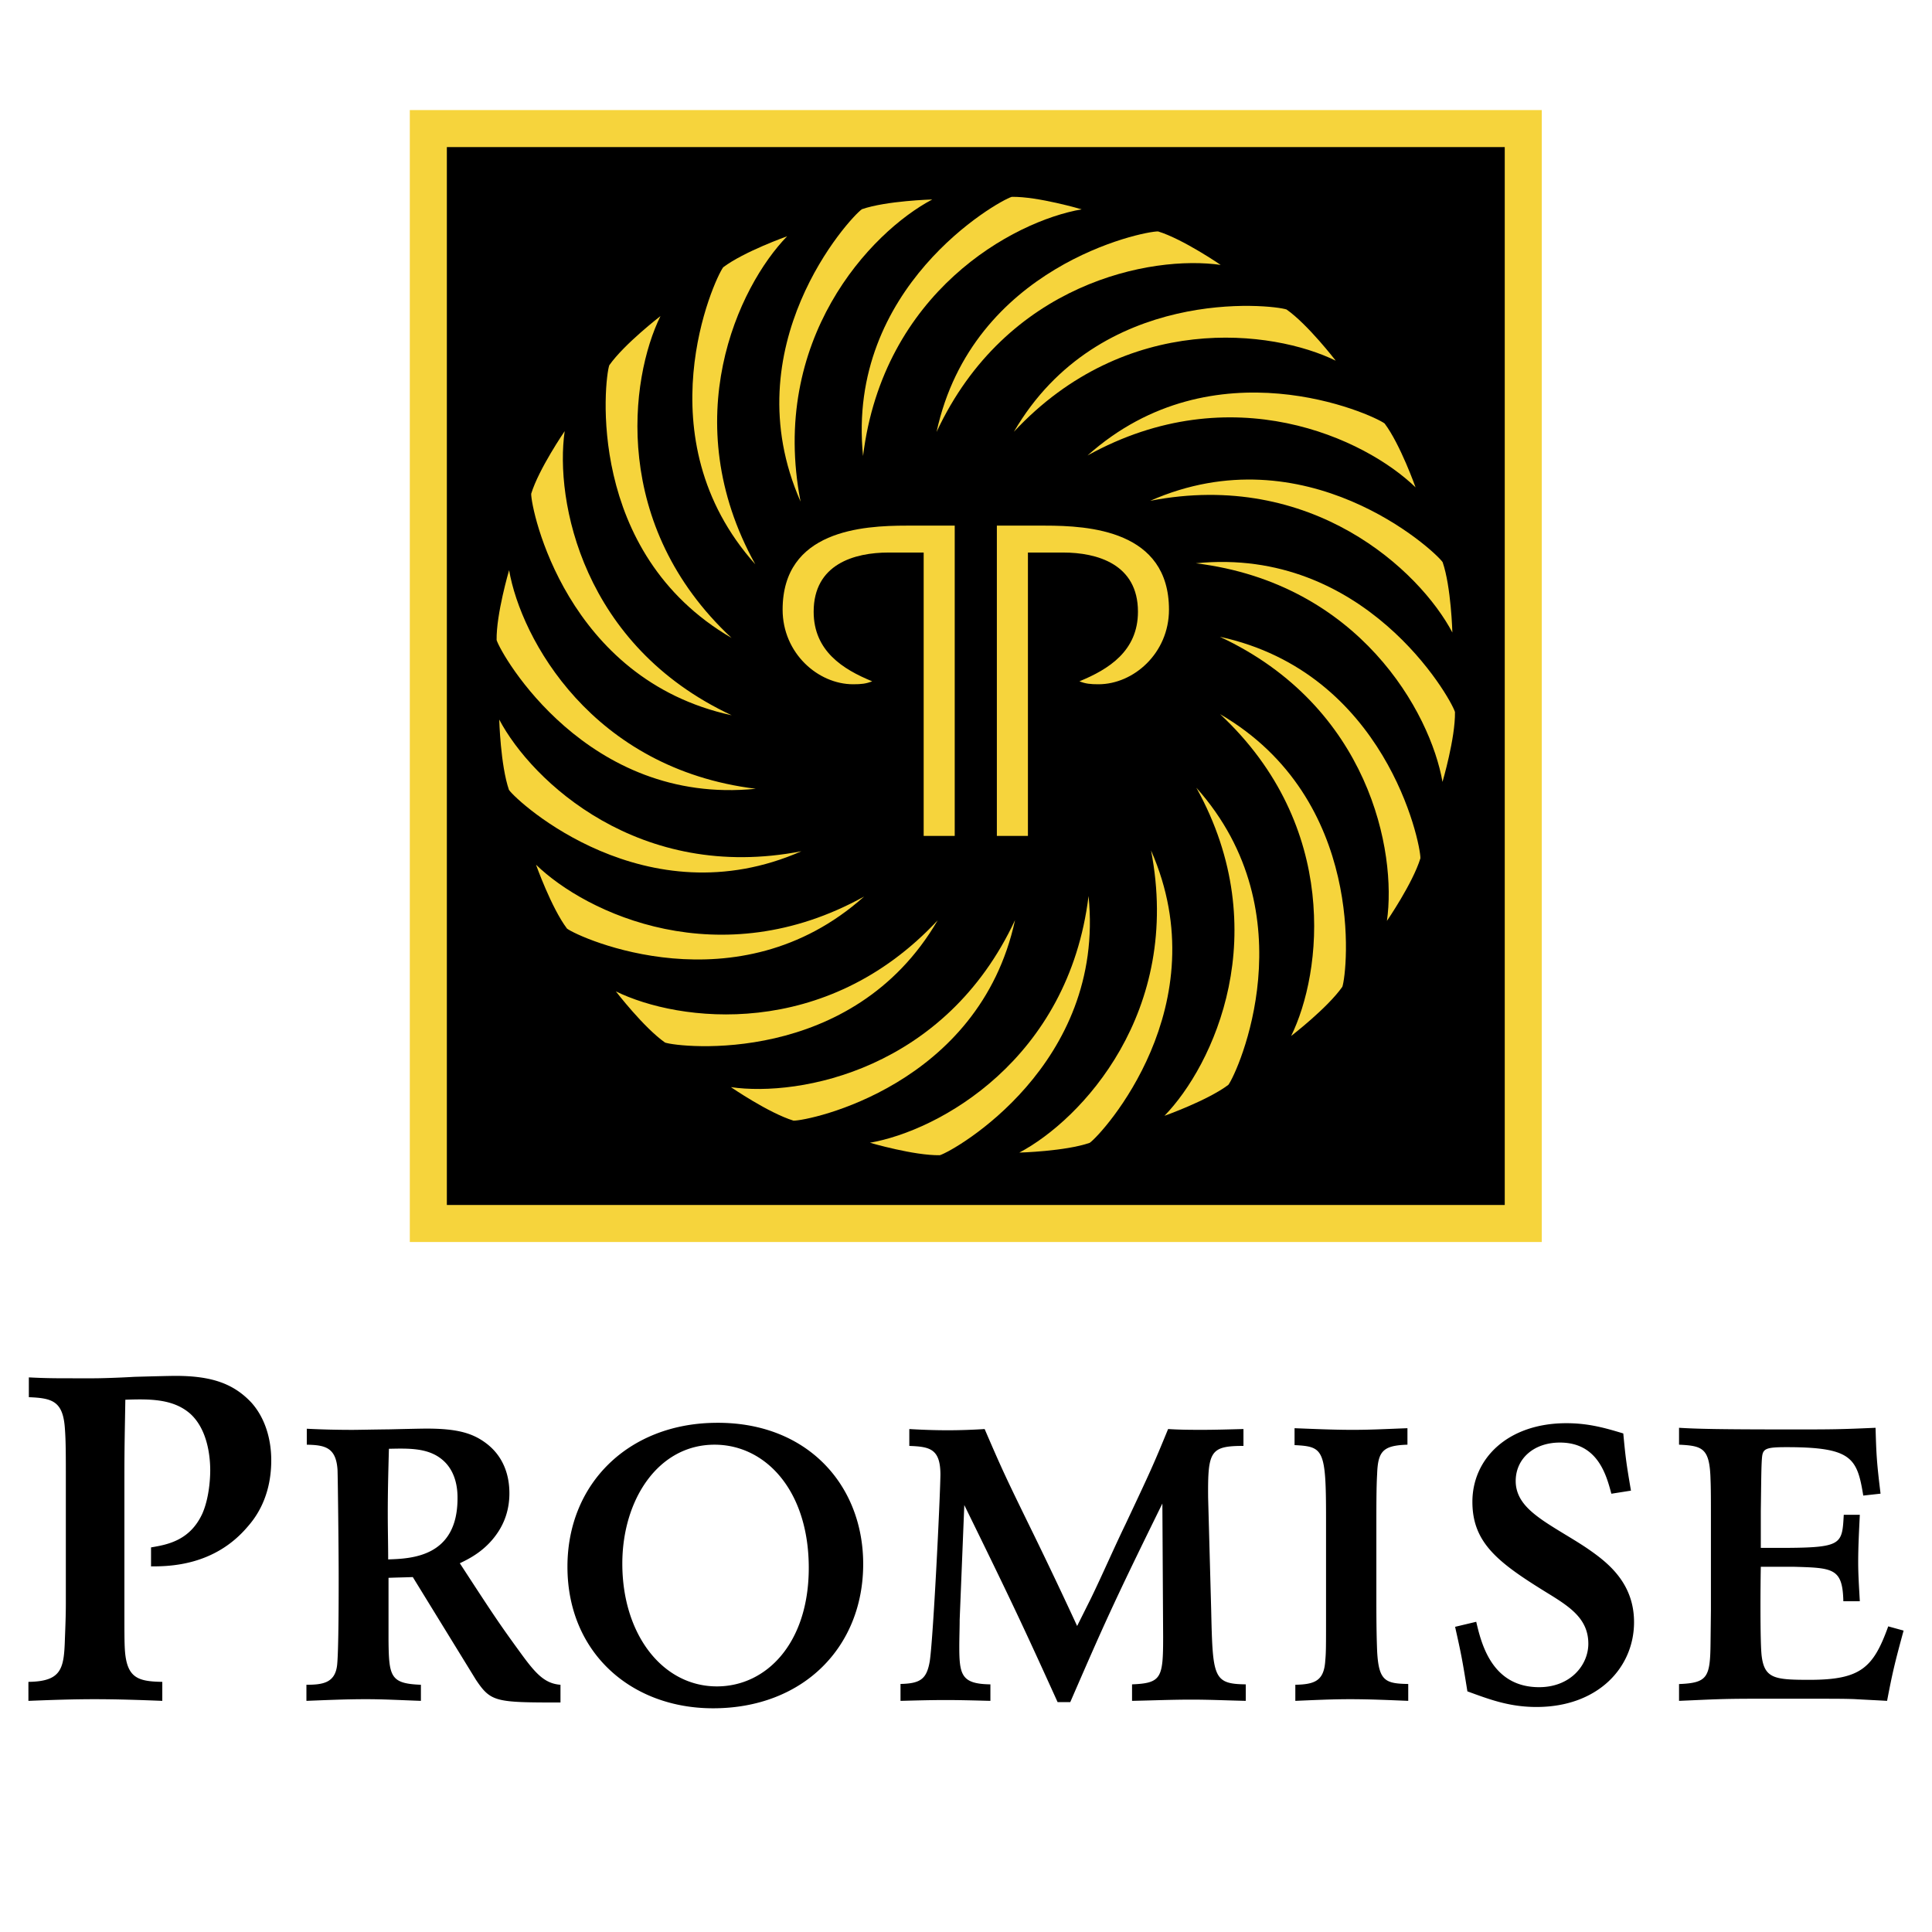 <svg xmlns="http://www.w3.org/2000/svg" width="2500" height="2500" viewBox="0 0 192.756 192.756"><g fill-rule="evenodd" clip-rule="evenodd"><path fill="#fff" d="M0 0h192.756v192.756H0V0z"/><path fill="#f6d43c" d="M40.887 123.916h112.935V10.982H40.887v112.934z"/><path d="M44.583 120.221h105.546V14.675H44.583v105.546z"/><path d="M75.406 78.696C58.562 80.4 49.985 65.302 49.547 63.859c-.043-2.603 1.247-6.973 1.247-6.973 1.19 6.873 8.282 19.806 24.612 21.81zM119.307 56.199c16.842-1.704 25.42 13.395 25.857 14.837.043 2.603-1.246 6.974-1.246 6.974-1.191-6.874-8.281-19.806-24.611-21.811zM108.605 89.398c1.703 16.842-13.396 25.42-14.838 25.858-2.603.043-6.973-1.246-6.973-1.246 6.873-1.192 19.806-8.281 21.811-24.612zM86.107 45.498c-1.704-16.844 13.395-25.42 14.836-25.859 2.604-.043 6.975 1.247 6.975 1.247-6.875 1.191-19.807 8.281-21.811 24.612z" fill="#f6d43c"/><path d="M79.957 84.929c-15.492 6.824-28.317-4.884-29.178-6.121-.848-2.461-.97-7.017-.97-7.017 3.256 6.169 13.998 16.276 30.148 13.138zM114.754 49.966c15.492-6.824 28.318 4.884 29.178 6.121.848 2.461.971 7.018.971 7.018-3.257-6.17-13.999-16.277-30.149-13.139zM114.838 84.846c6.824 15.492-4.885 28.318-6.121 29.177-2.461.848-7.018.971-7.018.971 6.17-3.256 16.276-13.998 13.139-30.148zM79.874 50.049c-6.824-15.492 4.884-28.317 6.121-29.177 2.461-.848 7.018-.97 7.018-.97-6.17 3.255-16.277 13.998-13.139 30.147z" fill="#f6d43c"/><path d="M86.212 89.449c-12.628 11.279-28.442 4.106-29.642 3.197-1.567-2.08-3.091-6.374-3.091-6.374 5.002 4.859 18.344 11.156 32.733 3.177zM108.502 45.444c12.625-11.277 28.439-4.104 29.641-3.194 1.566 2.08 3.088 6.375 3.088 6.375-5.001-4.862-18.338-11.157-32.729-3.181zM119.359 78.591c11.277 12.627 4.104 28.442 3.195 29.643-2.08 1.566-6.375 3.09-6.375 3.09 4.862-5.002 11.157-18.343 3.18-32.733zM75.355 56.302c-11.281-12.625-4.106-28.439-3.198-29.639 2.08-1.567 6.375-3.09 6.375-3.09-4.862 5-11.156 18.339-3.177 32.729z" fill="#f6d43c"/><path d="M93.554 91.817c-8.52 14.626-25.777 12.694-27.202 12.2-2.132-1.496-4.908-5.109-4.908-5.109 6.26 3.078 20.891 4.944 32.11-7.091zM101.156 43.078c8.521-14.626 25.777-12.693 27.203-12.2 2.131 1.493 4.908 5.108 4.908 5.108-6.259-3.076-20.892-4.941-32.111 7.092zM121.725 71.249c14.627 8.521 12.693 25.779 12.201 27.203-1.496 2.133-5.109 4.908-5.109 4.908 3.078-6.26 4.939-20.892-7.092-32.111zM72.986 63.647C58.36 55.126 60.293 37.869 60.787 36.444c1.496-2.131 5.108-4.908 5.108-4.908-3.077 6.26-4.942 20.892 7.091 32.111z" fill="#f6d43c"/><path d="M101.271 91.798c-3.584 16.546-20.593 20.038-22.102 20.009-2.488-.762-6.244-3.342-6.244-3.342 6.903.994 21.395-1.758 28.346-16.667zM93.44 43.098c3.583-16.545 20.593-20.038 22.101-20.009 2.488.763 6.246 3.341 6.246 3.341-6.902-.992-21.394 1.755-28.347 16.668zM121.705 63.532c16.547 3.583 20.039 20.593 20.01 22.099-.762 2.491-3.342 6.248-3.342 6.248.992-6.903-1.754-21.395-16.668-28.347zM73.005 71.364C56.46 67.78 52.967 50.771 52.997 49.262c.763-2.488 3.341-6.245 3.341-6.245-.993 6.902 1.758 21.396 16.667 28.347zM99.457 83.399V52.442h4.789c4.4 0 12.383.467 12.383 8.384 0 4.329-3.518 7.443-7.037 7.443-.811 0-1.293-.052-1.898-.295 2.912-1.193 5.84-3.019 5.84-6.945 0-4.753-4.076-5.902-7.459-5.902h-3.518v28.272h-3.1zM95.253 83.399V52.442h-4.789c-4.397 0-12.382.467-12.382 8.384 0 4.329 3.52 7.443 7.037 7.443.812 0 1.293-.052 1.899-.295-2.914-1.193-5.839-3.019-5.839-6.945 0-4.753 4.075-5.902 7.46-5.902h3.515v28.272h3.099z" fill="#f6d43c"/><path d="M2.878 137.422c1.687.09 2.826.09 4.371.09h2.173c.589 0 2.266-.045 3.999-.146 1.691-.047 3.479-.094 4.119-.094 3.662 0 5.798.822 7.523 2.646 1.41 1.559 2 3.709 2 5.775 0 3.795-1.682 5.855-2.364 6.633-3.316 3.906-7.799 3.953-9.63 3.953v-1.895c1.647-.275 3.892-.686 5.125-3.385.64-1.465.78-3.34.78-4.301 0-1.42-.276-4.072-1.971-5.629-1.694-1.508-4.028-1.508-6.499-1.418-.046 3.064-.093 4.346-.093 7.924v12.604c0 2.857 0 3.584.046 4.4.183 2.859 1.322 3.176 3.735 3.221v1.895c-2.232-.09-4.505-.166-6.771-.166-2.173 0-4.355.076-6.587.166V167.8c3.325-.045 3.552-1.314 3.642-4.309.047-1.182.093-2.359.093-3.539v-12.24c0-2.559 0-3.93-.093-5.162-.181-2.742-1.229-3.062-3.598-3.152v-1.976zM38.802 144.545c1.924-.039 3.885-.113 5.307 1.074 1.538 1.264 1.538 3.295 1.538 3.869 0 5.863-4.615 6.018-6.919 6.094 0-1.494-.04-2.99-.04-4.482-.001-2.186.039-3.758.114-6.555zm-8.193-.408c1.763.041 2.914.23 3.065 2.496.039 1.039.115 8.221.115 10.711 0 1.836 0 7.229-.152 8.756-.193 1.799-1.417 1.99-3.065 1.99v1.605c1.992-.078 3.945-.166 5.935-.166 1.76 0 3.294.088 5.487.166v-1.605c-3.038-.115-3.192-.805-3.231-4.398v-6.271c.963-.037 1.386-.037 2.422-.076l6.301 10.252c1.496 2.223 1.956 2.262 8.433 2.262v-1.768c-1.493-.115-2.375-.996-3.754-2.867-2.376-3.252-2.875-4.016-6.289-9.258.958-.459 2.608-1.264 3.835-3.141.576-.883 1.112-2.146 1.112-3.832 0-3.062-1.647-4.443-2.146-4.861-1.381-1.104-2.916-1.6-6.105-1.6-.577 0-2.192.039-3.77.076-1.569.016-3.099.051-3.635.051-1.53 0-3.025-.035-4.559-.113v1.591h.001zM71.292 144.137c5.102 0 9.399 4.594 9.399 12.289 0 7.504-4.219 11.826-9.167 11.826-5.409 0-9.435-5.166-9.435-12.248 0-6.356 3.566-11.867 9.203-11.867zm-.076-2.18c-8.513.152-14.602 6.047-14.602 14.354 0 8.574 6.355 14.125 14.527 14.125 9.012 0 14.98-6.125 14.98-14.393.001-7.963-5.699-14.279-14.905-14.086zM90.719 142.576c1.264.076 2.566.121 3.835.121 1.232 0 2.497-.045 3.684-.121 1.799 4.174 2.107 4.826 4.863 10.457a484.058 484.058 0 0 1 4.365 9.193l1.379-2.76c1.186-2.449 2.26-4.941 3.447-7.393 2.488-5.285 2.758-5.859 4.25-9.498 1.152.076 2.266.08 3.379.08 1.342 0 2.566-.041 4.139-.08v1.684c-3.334 0-3.564.539-3.525 5.172l.305 11.223c.154 6.701.193 7.354 3.449 7.395v1.646c-1.801-.039-3.6-.123-5.404-.123-1.994 0-3.949.084-5.941.123v-1.646c2.949-.117 3.102-.654 3.102-4.746l-.076-13.293c-4.939 10.037-5.859 12.145-9.189 19.809h-1.264c-3.41-7.51-4.48-9.811-9.309-19.658l-.462 11.451c0 .805-.037 1.801-.037 2.682 0 2.834.23 3.715 3.103 3.756v1.646c-1.494-.039-2.988-.082-4.447-.082-1.535 0-3.028.043-4.521.082v-1.688c1.992-.039 2.603-.498 2.911-2.221.345-2.107 1.037-16.164 1.071-18.652 0-2.605-1.073-2.797-3.104-2.875v-1.684h-.003zM129.158 142.492c1.953.076 3.869.164 5.822.164 1.803 0 3.41-.088 5.441-.164v1.645c-2.451.076-2.949.654-3.025 2.951-.076 1.188-.076 3.297-.076 4.83v7.816c0 2.76.037 3.947.076 4.982.154 2.988.803 3.258 3.104 3.295v1.684c-1.916-.078-3.871-.166-5.785-.166-1.842 0-3.641.088-5.48.166v-1.605c1.992-.039 2.875-.424 2.99-2.453.074-.766.074-1.381.074-4.523v-9.693c0-6.859-.268-7.092-3.141-7.242v-1.687zM147.283 161.805c.498 2.113 1.529 6.525 6.277 6.525 3.107 0 4.908-2.189 4.908-4.338 0-2.377-1.688-3.568-3.719-4.834-5.135-3.146-7.848-5.104-7.848-9.322 0-4.301 3.518-7.844 9.381-7.844 2.225 0 3.91.49 5.674 1.023.229 2.445.307 3.02.766 5.705l-1.955.309c-.498-1.844-1.342-5.105-5.135-5.105-2.607 0-4.41 1.611-4.41 3.838 0 1.881 1.418 3.031 2.799 3.99 1.418.961 2.914 1.768 4.332 2.725 1.955 1.346 4.676 3.379 4.676 7.367 0 4.529-3.604 8.461-9.736 8.461-2.721 0-4.709-.762-6.891-1.559-.498-3.104-.613-3.717-1.227-6.439l2.108-.502zM167.518 142.451c1.84.111 3.908.164 11.568.164 3.867 0 4.557-.012 8.039-.164.076 2.701.115 3.43.498 6.572l-1.725.191c-.611-3.758-1.146-4.83-7.656-4.83-2.104 0-2.373.154-2.449 1.072-.078.883-.078 2.764-.117 5.293v3.682h2.721c5.398-.041 5.398-.424 5.555-3.299h1.602c-.074 1.572-.162 3.145-.162 4.721 0 1.303.088 2.527.162 3.904h-1.643c-.074-3.328-1.033-3.328-5.016-3.441h-3.219c-.037 1.76-.076 7.42.078 8.834.27 2.332 1.303 2.447 4.785 2.447 5.092 0 6.357-1.186 7.85-5.334l1.533.422c-.92 3.377-1.111 4.221-1.648 7.01-1.377-.078-2.26-.115-3.256-.174-.992-.037-2.064-.037-3.789-.037h-6.242c-3.332 0-4.25.076-7.469.211v-1.676c2.836-.115 3.104-.65 3.143-4.068l.037-3.262v-9.129c0-1.838 0-3.098-.037-3.902-.078-3.176-.768-3.406-3.143-3.521v-1.686z"/></g></svg>